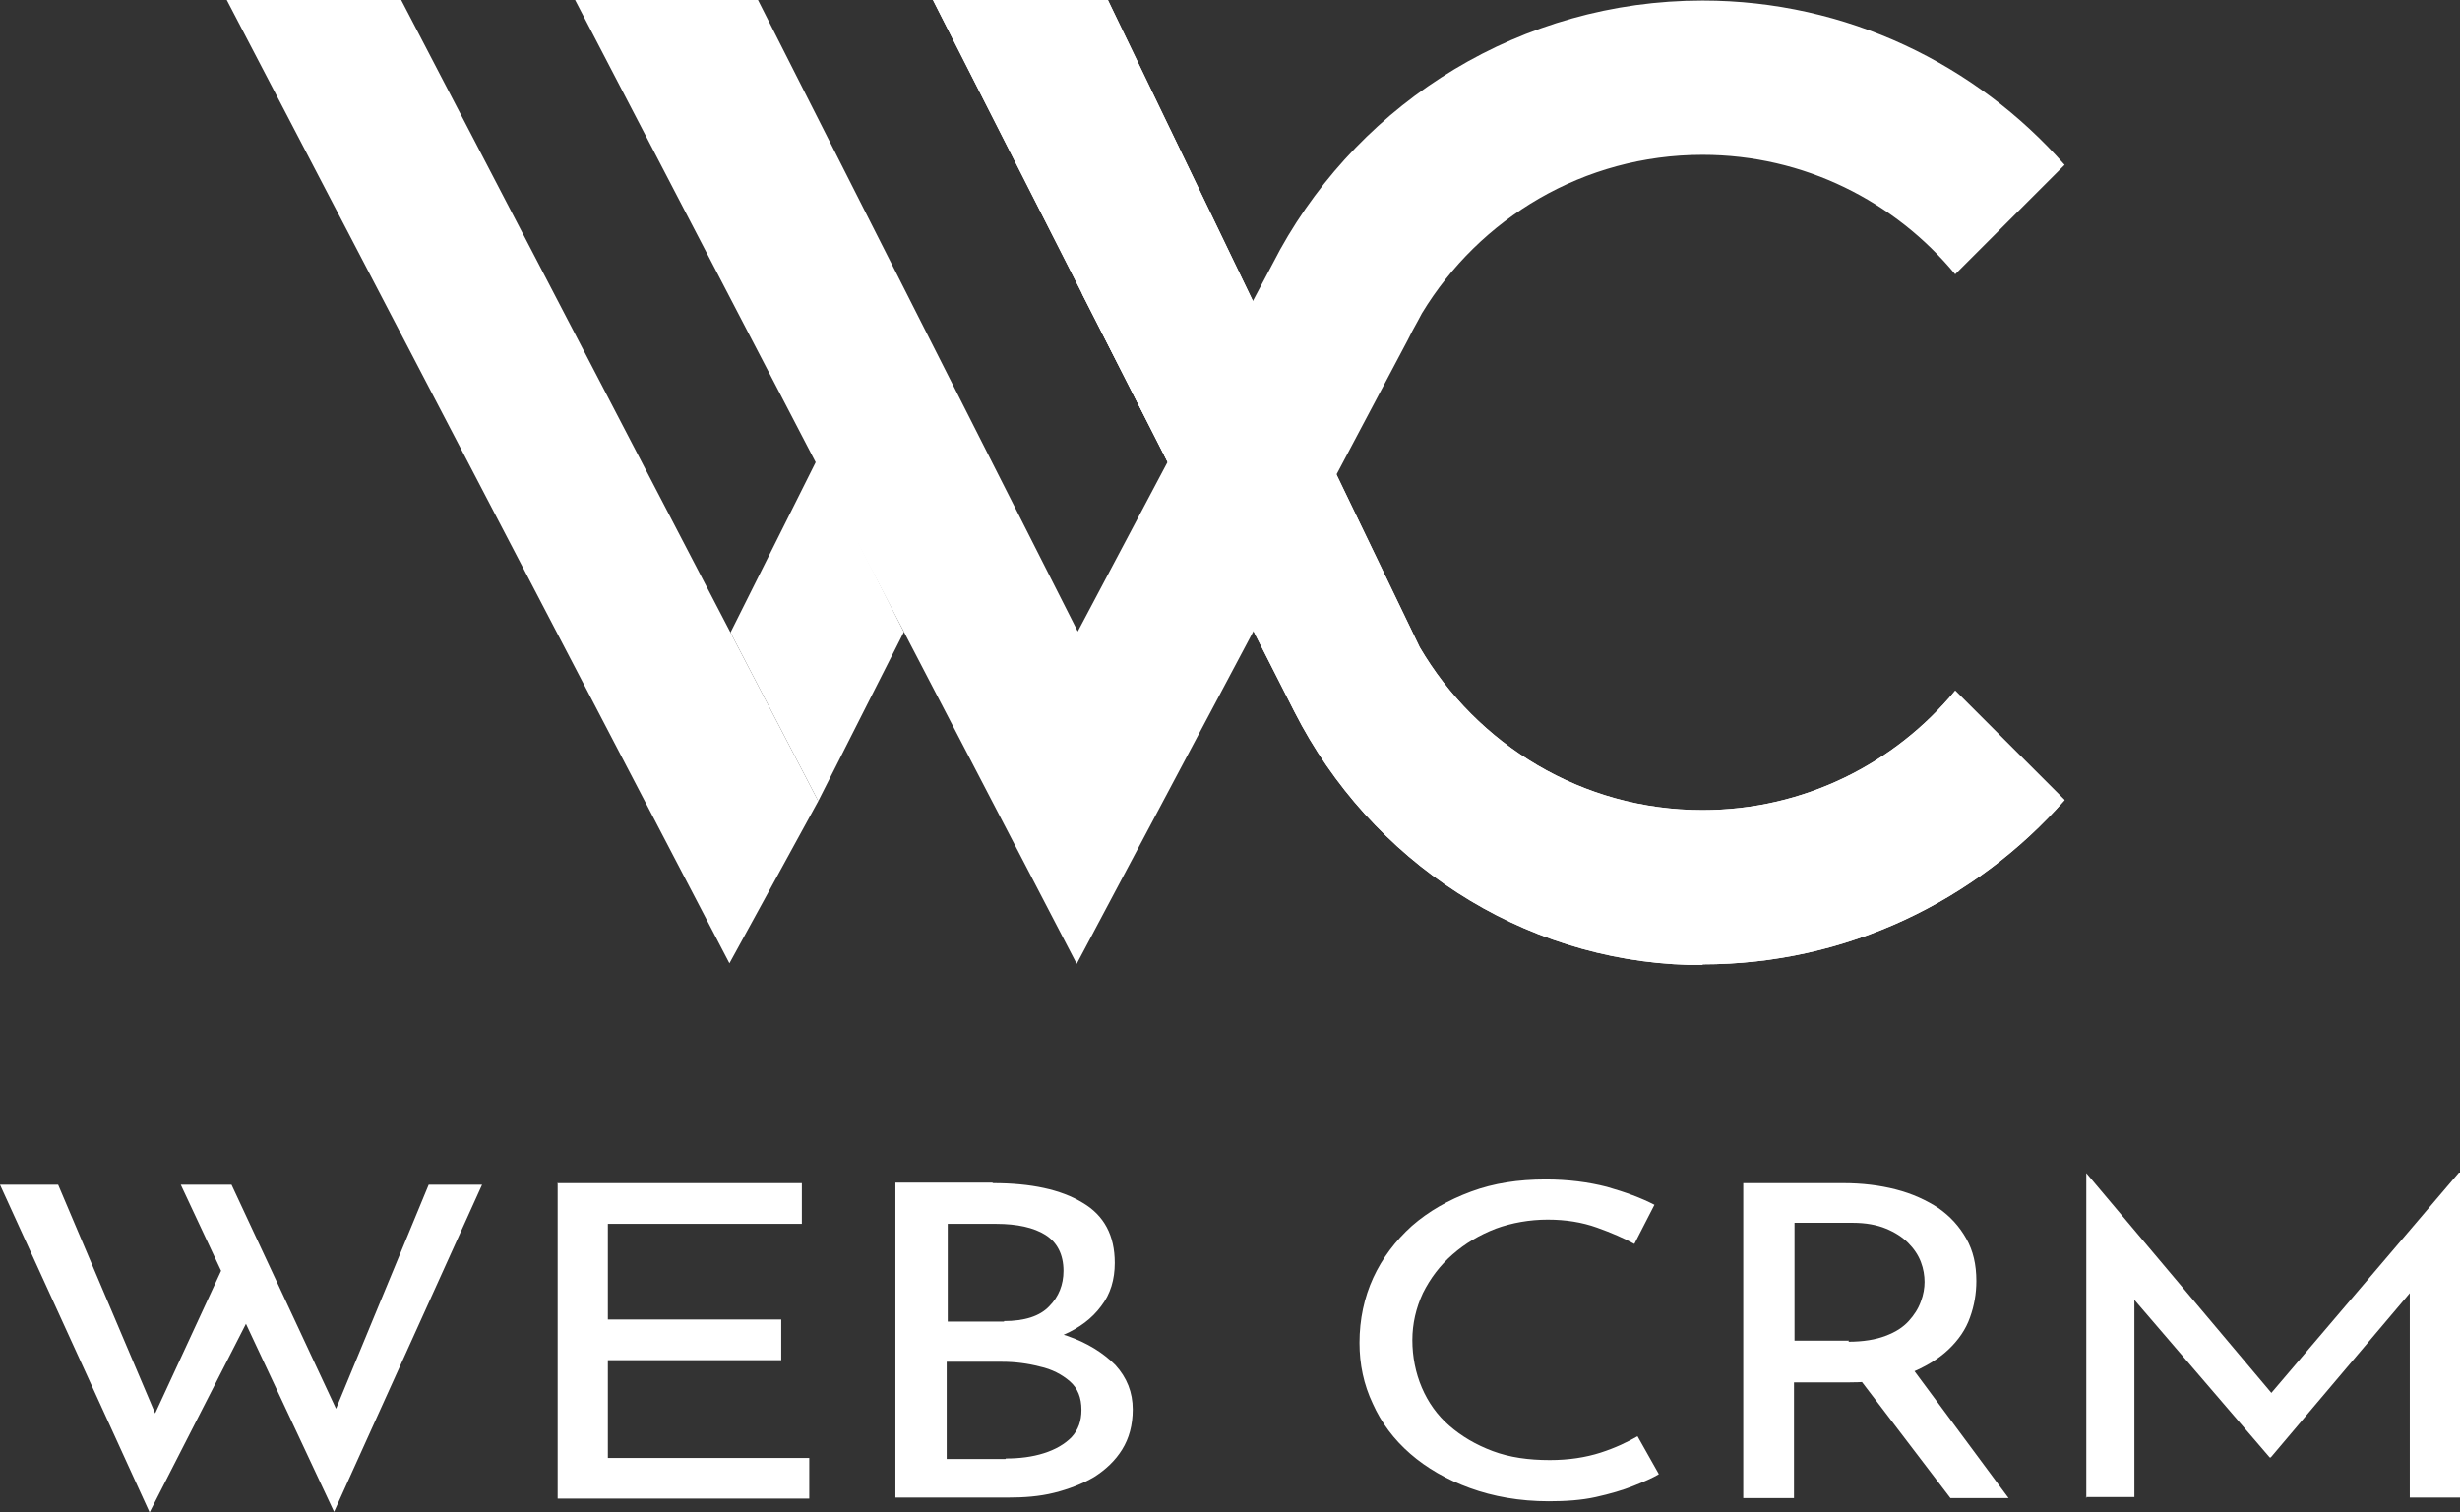 <?xml version="1.0" encoding="UTF-8"?>
<svg id="Calque_2" data-name="Calque 2" xmlns="http://www.w3.org/2000/svg" viewBox="0 0 46.54 28.62">
  <rect x="0" y="0" width="46.54" height="28.62" fill="#333333" stroke="none"/>
  <defs>
    <style>
      .cls-1 {
        fill: #fff;
      }
    </style>
  </defs>
  <g id="Calque_1-2" data-name="Calque 1">
    <g>
      <g>
        <path class="cls-1" d="m0,22.42h1.1l1.93,4.55-.17-.06,1.41-3.05.44,1.08-1.88,3.68-2.83-6.2Zm3.42,0h.96l2.09,4.48-.2-.03,1.84-4.45h1.01l-2.8,6.19-2.9-6.19Z"/>
        <path class="cls-1" d="m10.54,22.39h4.63v.77h-3.67v1.81h3.28v.77h-3.28v1.85h3.81v.77h-4.76v-5.96Z"/>
        <path class="cls-1" d="m18.79,22.39c.71,0,1.28.12,1.69.37.41.24.61.62.61,1.14,0,.31-.08.59-.26.82-.17.23-.41.41-.71.54-.31.13-.67.21-1.08.22l-.14-.41c.48.01.91.08,1.29.21.38.13.68.32.91.55.22.24.33.52.33.84,0,.3-.07.55-.2.76-.13.21-.31.38-.53.52-.22.13-.48.23-.76.3s-.57.09-.88.09h-2.12v-5.96h1.83Zm.2,2.61c.39,0,.68-.09.86-.28.18-.18.27-.41.27-.67,0-.31-.12-.54-.34-.68s-.54-.21-.93-.21h-.92v1.85h1.07Zm.04,2.6c.26,0,.5-.03.72-.1s.39-.17.52-.3c.13-.14.19-.31.19-.52,0-.23-.07-.41-.22-.54-.15-.13-.34-.23-.57-.28-.23-.06-.47-.09-.71-.09h-1.05v1.84h1.11Z"/>
        <path class="cls-1" d="m31.38,27.9c-.12.07-.28.14-.48.22-.2.08-.44.15-.71.21-.27.06-.57.08-.89.08-.55,0-1.05-.09-1.49-.25-.44-.16-.82-.38-1.13-.65s-.55-.59-.71-.95c-.17-.36-.25-.74-.25-1.15,0-.44.09-.86.26-1.23s.42-.7.73-.98c.32-.28.69-.49,1.12-.65s.9-.23,1.41-.23c.43,0,.81.05,1.16.14.35.1.65.21.9.34l-.38.74c-.2-.11-.43-.21-.71-.31-.28-.1-.59-.15-.93-.15s-.68.06-.98.17c-.31.12-.58.28-.82.49-.24.21-.42.45-.56.73-.13.28-.2.58-.2.89s.06.62.18.9c.12.28.29.52.52.72.23.2.5.36.82.48.32.12.68.17,1.08.17.36,0,.68-.05.96-.14.28-.09.51-.2.7-.31l.4.71Z"/>
        <path class="cls-1" d="m34.87,22.39c.36,0,.69.04,1,.12s.57.2.8.35c.23.16.4.35.53.58s.19.49.19.8c0,.24-.04.47-.12.69-.08.23-.22.43-.41.61s-.44.33-.74.45c-.3.11-.68.17-1.13.17h-1.05v2.19h-.96v-5.96h1.89Zm.1,3c.28,0,.52-.04.7-.11.19-.07.33-.16.44-.28.1-.11.18-.23.23-.37.05-.13.07-.26.07-.37,0-.12-.02-.25-.07-.38-.05-.13-.13-.25-.24-.36-.11-.11-.25-.2-.42-.27-.17-.07-.38-.11-.63-.11h-1.1v2.23h1.03Zm1.17.45l1.86,2.51h-1.1l-1.89-2.48,1.13-.02Z"/>
        <path class="cls-1" d="m39.47,28.35v-6.15h0l3.73,4.43-.4-.07,3.72-4.37h.02v6.15h-.95v-4.34l.06.4-2.69,3.18h-.02l-2.73-3.18.17-.37v4.3h-.92Z"/>
      </g>
      <g>
        <g>
          <path class="cls-1" d="m32.21,18.26c-.09,0-.17,0-.26,0-3.17-.09-6.02-1.96-7.46-4.79L17.65,0h3.31l5.9,12.25c1.08,1.84,3.07,3.08,5.35,3.08,1.92,0,3.64-.88,4.78-2.26l2.07,2.07c-1.67,1.9-4.12,3.11-6.85,3.11Z"/>
          <polygon class="cls-1" points="22.13 2.44 23.7 5.71 22.09 8.74 20.47 5.56 22.13 2.44"/>
          <polygon class="cls-1" points="17.1 11.96 15.45 8.71 13.82 11.97 15.48 15.16 17.1 11.96"/>
          <g>
            <path class="cls-1" d="m36.99,5.19c-1.14-1.38-2.86-2.26-4.78-2.26-2.25,0-4.22,1.2-5.31,3h0s-.08.15-.08.15c-.07.12-.13.24-.19.36l-3.02,5.7s0,0,0,0l-3.24,6.1L10.88,0h3.46l6.05,11.95,3.83-7.23h0C25.78,1.91,28.78.01,32.21.01c2.73,0,5.18,1.21,6.85,3.11l-2.07,2.07Z"/>
            <polygon class="cls-1" points="13.8 18.23 4.29 0 7.59 0 15.48 15.16 13.8 18.23"/>
          </g>
        </g>
        <path class="cls-1" d="m32.21,18.26c-.09,0-.17,0-.26,0-3.17-.09-6.02-1.96-7.46-4.79L17.65,0h3.31l5.9,12.25c1.08,1.84,3.07,3.08,5.35,3.08,1.92,0,3.64-.88,4.78-2.26l2.07,2.07c-1.67,1.9-4.12,3.11-6.85,3.11Z"/>
      </g>
    </g>
  </g>
</svg>